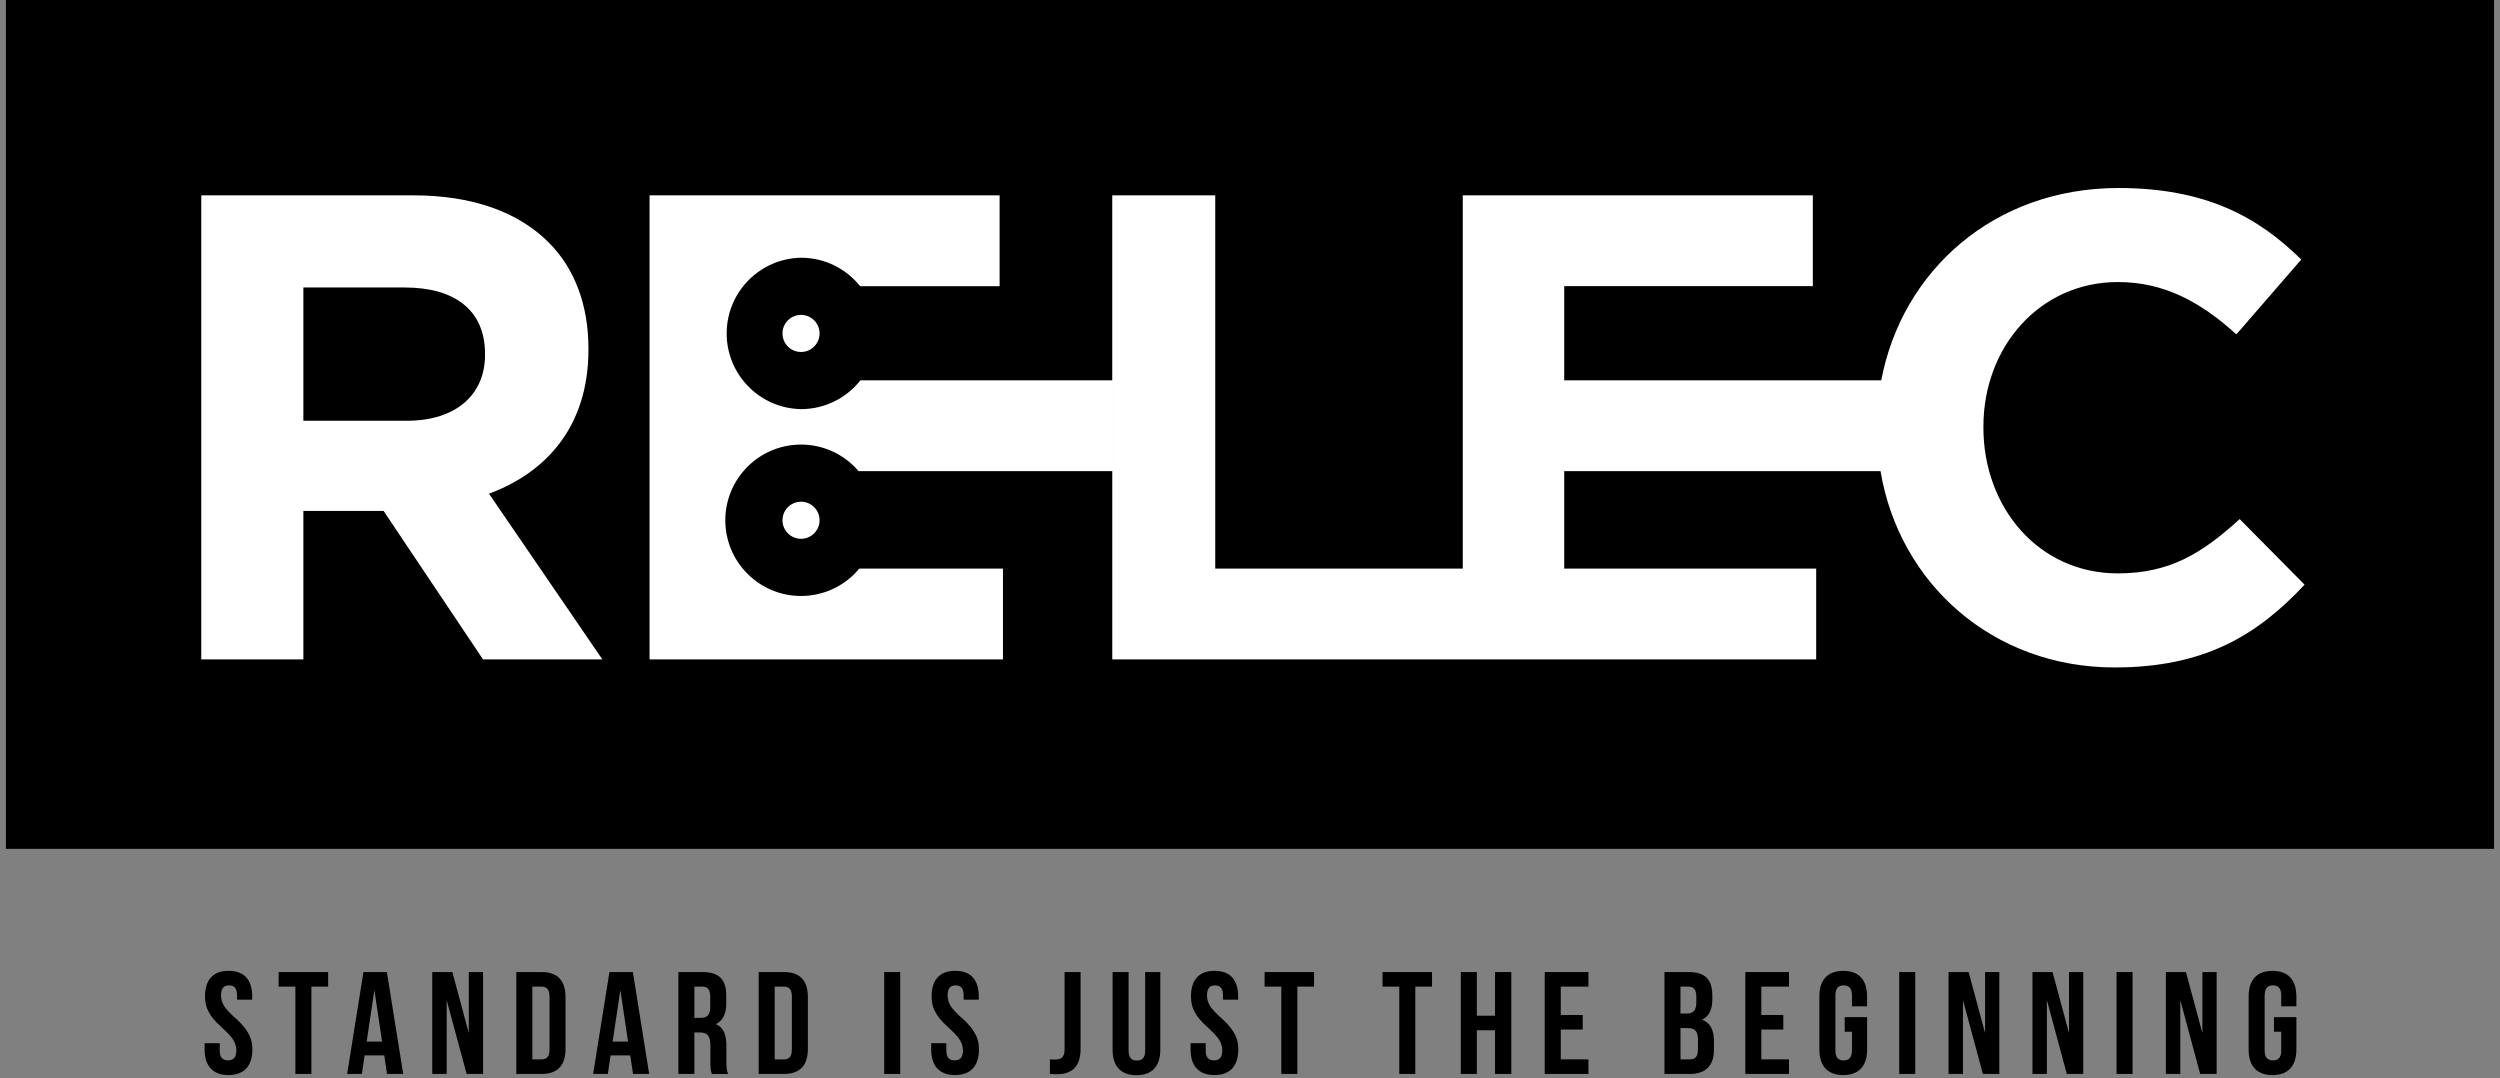 <?xml version="1.0" encoding="utf-8"?>
<!-- Generator: Adobe Illustrator 15.1.0, SVG Export Plug-In  -->
<!DOCTYPE svg PUBLIC "-//W3C//DTD SVG 1.1//EN" "http://www.w3.org/Graphics/SVG/1.1/DTD/svg11.dtd">
<svg version="1.1"
	 xmlns="http://www.w3.org/2000/svg" xmlns:xlink="http://www.w3.org/1999/xlink" xmlns:a="http://ns.adobe.com/AdobeSVGViewerExtensions/3.0/"
	 x="0px" y="0px" width="211px" height="91px" viewBox="-0.5 0 211 91" enable-background="new -0.5 0 211 91" xml:space="preserve"
	>
<rect x="-0.5" y="0" width="211" height="91" fill="#808080" stroke="none"/>
<defs>
</defs>
<rect x="93.012" y="8.604" fill="#FFFFFF" width="106.333" height="55"/>
<rect x="9.344" y="9.937" fill="#FFFFFF" width="84" height="55"/>
<path fill="none" d="M45.191,83.27h-0.762v6.144h0.762c0.43,0,0.688-0.209,0.688-0.836v-4.472
	C45.879,83.479,45.621,83.27,45.191,83.27z"/>
<path fill="none" d="M65.645,83.27h-0.762v6.144h0.762c0.43,0,0.688-0.209,0.688-0.836v-4.472
	C66.333,83.479,66.075,83.27,65.645,83.27z"/>
<path fill="none" d="M142.671,84.632v-0.479c0-0.627-0.209-0.885-0.688-0.885h-0.648v2.272h0.525
	C142.363,85.541,142.671,85.318,142.671,84.632z"/>
<polygon fill="none" points="30.446,87.911 31.748,87.911 31.097,83.563 "/>
<polygon fill="none" points="51.207,87.911 52.509,87.911 51.858,83.563 "/>
<path fill="none" d="M141.934,86.771h-0.602v2.641h0.773c0.455,0,0.699-0.209,0.699-0.848v-0.75
	C142.805,87.016,142.561,86.771,141.934,86.771z"/>
<path fill="none" d="M58.757,83.27h-0.651v2.643h0.528c0.504,0,0.811-0.223,0.811-0.909v-0.849
	C59.445,83.525,59.237,83.27,58.757,83.27z"/>
<path d="M33.666,24.264h-8.561v11.247h8.728v0.001c4.196,0,6.603-2.239,6.603-5.54V29.86C40.436,26.167,37.862,24.264,33.666,24.264
	z"/>
<path d="M0,0v71.646h210V0H0z M40.268,55.654l-8.393-12.532h-6.77v12.532h-8.617V16.487h-0.001h0.001h17.904
	c4.98,0,8.841,1.399,11.415,3.972c2.182,2.182,3.357,5.26,3.357,8.953v0.112c0,6.323-3.413,10.296-8.393,12.142l9.568,13.988H40.268
	z M177.967,56.333c-10.266,0-18.158-7.071-19.752-16.569H131.52v8.224h21.266v7.666h-59.41V32.098h-0.001v7.667h-21.41
	c-1.211-1.424-2.986-2.245-4.856-2.244c-1.903-0.001-3.707,0.846-4.921,2.311c-2.253,2.716-1.877,6.745,0.84,8.997
	c2.716,2.254,6.745,1.877,8.998-0.841h12.124v7.666H54.323V16.488h29.544v7.665H72.094c-1.171-1.462-2.968-2.4-4.986-2.4
	c-3.44,0.061-6.215,2.835-6.276,6.276c-0.063,3.529,2.748,6.44,6.276,6.502c1.955,0.001,3.802-0.896,5.011-2.433h21.254h0.001
	V16.487h8.693v31.501h20.892V16.487h29.544v7.665H131.52v7.946h26.758c1.746-9.224,9.486-16.23,20.023-16.23
	c7.379,0,11.795,2.459,15.426,6.036l-5.477,6.316c-3.018-2.739-6.092-4.415-10.004-4.415c-6.596,0-11.346,5.477-11.346,12.184V36.1
	c0,6.707,4.639,12.294,11.346,12.294c4.472,0,7.21-1.787,10.283-4.583l5.478,5.535C189.982,53.65,185.512,56.333,177.967,56.333z
	 M68.672,43.909c0,0.864-0.701,1.565-1.565,1.565c-0.864,0-1.565-0.701-1.565-1.565c0-0.865,0.701-1.565,1.565-1.565
	C67.971,42.344,68.672,43.044,68.672,43.909z M68.672,28.142c0,0.864-0.701,1.565-1.565,1.565c-0.864,0-1.565-0.701-1.565-1.565
	c0-0.864,0.701-1.565,1.565-1.565C67.971,26.577,68.672,27.278,68.672,28.142z"/>
<path d="M65.669,82.04h-2.137v8.601h2.137c1.364,0,2.015-0.738,2.015-2.125v-4.351C67.684,82.775,67.033,82.04,65.669,82.04z
	 M66.333,88.575c0,0.627-0.258,0.836-0.688,0.836h-0.762v-6.144h0.762c0.43,0,0.688,0.209,0.688,0.836V88.575z"/>
<path d="M60.807,88.27c0-0.896-0.209-1.549-0.897-1.83c0.59-0.283,0.885-0.858,0.885-1.744V84.02c0-1.328-0.589-1.979-2.002-1.979
	h-2.039v8.6h1.351v-3.502h0.467c0.627,0,0.885,0.295,0.885,1.094v1.353c0,0.172,0,0.319,0.012,0.431
	c0,0.233,0.025,0.368,0.062,0.467c0.012,0.05,0.037,0.1,0.049,0.16h1.374c-0.135-0.332-0.147-0.615-0.147-1.045V88.27z
	 M59.445,85.001c0,0.688-0.307,0.909-0.811,0.909h-0.528v-2.643h0.651c0.48,0,0.688,0.258,0.688,0.885V85.001z"/>
<path d="M80.807,86.031c-0.234-0.195-0.443-0.393-0.639-0.602c-0.393-0.394-0.688-0.822-0.688-1.412c0-0.627,0.246-0.85,0.676-0.85
	c0.429,0,0.675,0.223,0.675,0.85v0.354h1.278V84.1c0-1.39-0.663-2.162-1.99-2.162c-1.327,0-1.99,0.773-1.99,2.164
	c0,0.403,0.062,0.76,0.197,1.066c0.258,0.604,0.675,1.066,1.13,1.462c0.211,0.198,0.42,0.399,0.626,0.604
	c0.393,0.404,0.688,0.834,0.688,1.424c0,0.627-0.27,0.836-0.7,0.836c-0.43,0-0.7-0.209-0.7-0.836v-0.613h-1.277v0.527
	c0,1.389,0.687,2.162,2.014,2.162s2.015-0.773,2.015-2.162c0-0.404-0.062-0.762-0.197-1.068
	C81.667,86.904,81.249,86.438,80.807,86.031z"/>
<polygon points="23.017,82.04 23.017,83.27 24.43,83.27 24.43,90.641 25.781,90.641 25.781,83.27 27.194,83.27 27.194,82.04 
	23.018,82.04 "/>
<path d="M30.175,82.04L28.8,90.641h1.241l0.233-1.563h1.659l0.233,1.563h1.363l-1.376-8.601H30.175z M30.446,87.911l0.651-4.351
	l0.651,4.351H30.446z"/>
<path d="M19.483,86.031c-0.234-0.195-0.443-0.393-0.639-0.602c-0.393-0.394-0.688-0.822-0.688-1.412c0-0.627,0.246-0.85,0.676-0.85
	c0.429,0,0.675,0.223,0.675,0.85v0.354h1.278V84.1c0-1.39-0.663-2.162-1.99-2.162c-1.326,0-1.989,0.773-1.99,2.164
	c0,0.403,0.062,0.76,0.197,1.066c0.258,0.604,0.675,1.066,1.13,1.462c0.211,0.198,0.42,0.399,0.626,0.604
	c0.393,0.404,0.688,0.834,0.688,1.424c0,0.627-0.27,0.836-0.7,0.836c-0.43,0-0.7-0.209-0.7-0.836v-0.613h-1.277v0.527
	c0,1.389,0.687,2.162,2.014,2.162c1.327,0,2.015-0.773,2.015-2.162c0-0.404-0.062-0.762-0.197-1.068
	C20.343,86.904,19.925,86.438,19.483,86.031z"/>
<path d="M50.937,82.04l-1.375,8.601h1.24l0.233-1.563h1.659l0.233,1.563h1.363l-1.375-8.601H50.937z M51.207,87.911l0.651-4.351
	l0.651,4.351H51.207z"/>
<polygon points="39.066,87.188 37.678,82.04 35.983,82.04 35.983,90.641 37.199,90.641 37.199,84.41 38.882,90.641 40.27,90.641 
	40.27,82.04 39.066,82.04 "/>
<path d="M45.215,82.04h-2.137v8.601h2.137c1.364,0,2.015-0.738,2.015-2.125v-4.351C47.23,82.775,46.579,82.04,45.215,82.04z
	 M45.879,88.575c0,0.627-0.258,0.836-0.688,0.836h-0.762v-6.144h0.762c0.43,0,0.688,0.209,0.688,0.836V88.575z"/>
<rect x="74.127" y="82.04" width="1.351" height="8.601"/>
<polygon points="167.041,87.188 165.652,82.04 163.958,82.04 163.958,90.641 165.174,90.641 165.174,84.41 166.855,90.641 
	168.244,90.641 168.244,82.04 167.041,82.04 "/>
<path d="M89.349,88.602c0,0.676-0.343,0.82-0.773,0.82h-0.233c-0.085,0-0.159,0-0.232-0.012v1.229c0.11,0.01,0.22,0.022,0.319,0.022
	h0.33c0.503,0,0.994-0.121,1.351-0.44c0.357-0.32,0.59-0.849,0.59-1.721v-6.46h-1.352V88.602z"/>
<polygon points="146.805,90.641 150.491,90.641 150.491,89.411 148.156,89.411 148.156,86.893 150.012,86.893 150.012,85.664 
	148.156,85.664 148.156,83.27 150.491,83.27 150.491,82.04 146.805,82.04 "/>
<path d="M155.07,81.941c-1.327,0-2.016,0.771-2.016,2.162v4.472c0,1.389,0.688,2.161,2.016,2.161c1.326,0,2.015-0.772,2.015-2.161
	v-2.728h-1.892v1.229h0.613v1.584c0,0.627-0.271,0.836-0.699,0.836c-0.43,0-0.699-0.209-0.699-0.836v-4.645
	c0-0.627,0.27-0.849,0.699-0.849c0.429,0,0.699,0.222,0.699,0.849v0.92h1.276v-0.834C157.085,82.715,156.396,81.941,155.07,81.941z"
	/>
<polygon points="174.124,87.188 172.734,82.04 171.041,82.04 171.041,90.641 172.257,90.641 172.257,84.41 173.939,90.641 
	175.327,90.641 175.327,82.04 174.124,82.04 "/>
<rect x="178.137" y="82.04" width="1.352" height="8.601"/>
<path d="M191.299,81.941c-1.326,0-2.015,0.771-2.015,2.162v4.472c0,1.389,0.688,2.161,2.015,2.161c1.327,0,2.016-0.772,2.016-2.161
	v-2.728h-1.892v1.229h0.613v1.584c0,0.627-0.269,0.836-0.7,0.836c-0.429,0-0.699-0.209-0.699-0.836v-4.645
	c0-0.627,0.271-0.849,0.699-0.849c0.43,0,0.7,0.222,0.7,0.849v0.92h1.278v-0.834C193.314,82.715,192.625,81.941,191.299,81.941z"/>
<polygon points="185.382,87.188 183.993,82.04 182.299,82.04 182.299,90.641 183.516,90.641 183.516,84.41 185.197,90.641 
	186.585,90.641 186.585,82.04 185.382,82.04 "/>
<rect x="159.795" y="82.04" width="1.352" height="8.601"/>
<path d="M102.697,86.031c-0.234-0.195-0.442-0.393-0.639-0.602c-0.393-0.394-0.688-0.822-0.688-1.412c0-0.627,0.246-0.85,0.676-0.85
	c0.429,0,0.675,0.223,0.675,0.85v0.354h1.278V84.1c0-1.39-0.663-2.162-1.99-2.162c-1.326,0-1.99,0.773-1.99,2.164
	c0,0.403,0.062,0.76,0.197,1.066c0.258,0.604,0.675,1.066,1.13,1.462c0.211,0.198,0.42,0.399,0.626,0.604
	c0.393,0.404,0.688,0.834,0.688,1.424c0,0.627-0.27,0.836-0.7,0.836s-0.7-0.209-0.7-0.836v-0.613h-1.277v0.527
	c0,1.389,0.687,2.162,2.014,2.162s2.015-0.773,2.015-2.162c0-0.404-0.062-0.762-0.197-1.068
	C103.557,86.904,103.139,86.438,102.697,86.031z"/>
<path d="M143.15,86.059c0.602-0.283,0.871-0.849,0.871-1.731V84.02c0-1.328-0.588-1.979-2.002-1.979h-2.039v8.602h2.125
	c1.365,0,2.053-0.715,2.053-2.039V87.9C144.158,86.979,143.887,86.339,143.15,86.059z M141.332,83.27h0.65
	c0.479,0,0.688,0.258,0.688,0.885v0.479c0,0.688-0.309,0.909-0.813,0.909h-0.526L141.332,83.27L141.332,83.27z M142.805,88.563
	c0,0.641-0.244,0.85-0.699,0.85h-0.771V86.77h0.604c0.627,0,0.871,0.244,0.871,1.043v0.75H142.805z"/>
<path d="M96.153,88.673c0,0.626-0.27,0.835-0.7,0.835c-0.43,0-0.7-0.209-0.7-0.835V82.04h-1.352v6.547
	c0,1.39,0.688,2.161,2.015,2.161s2.015-0.771,2.015-2.161V82.04h-1.278V88.673L96.153,88.673z"/>
<polygon points="106.23,83.27 107.643,83.27 107.643,90.641 108.995,90.641 108.995,83.27 110.407,83.27 110.407,82.04 
	106.23,82.04 "/>
<polygon points="129.876,90.641 133.563,90.641 133.563,89.411 131.229,89.411 131.229,86.893 133.082,86.893 133.082,85.664 
	131.229,85.664 131.229,83.27 133.563,83.27 133.563,82.04 129.876,82.04 "/>
<polygon points="125.68,85.727 124.145,85.727 124.145,82.04 122.792,82.04 122.792,90.641 124.145,90.641 124.145,86.953 
	125.68,86.953 125.68,90.641 127.055,90.641 127.055,82.04 125.68,82.04 "/>
<polygon points="116.188,83.27 117.6,83.27 117.6,90.641 118.952,90.641 118.952,83.27 120.363,83.27 120.363,82.04 116.188,82.04 
	"/>
</svg>
